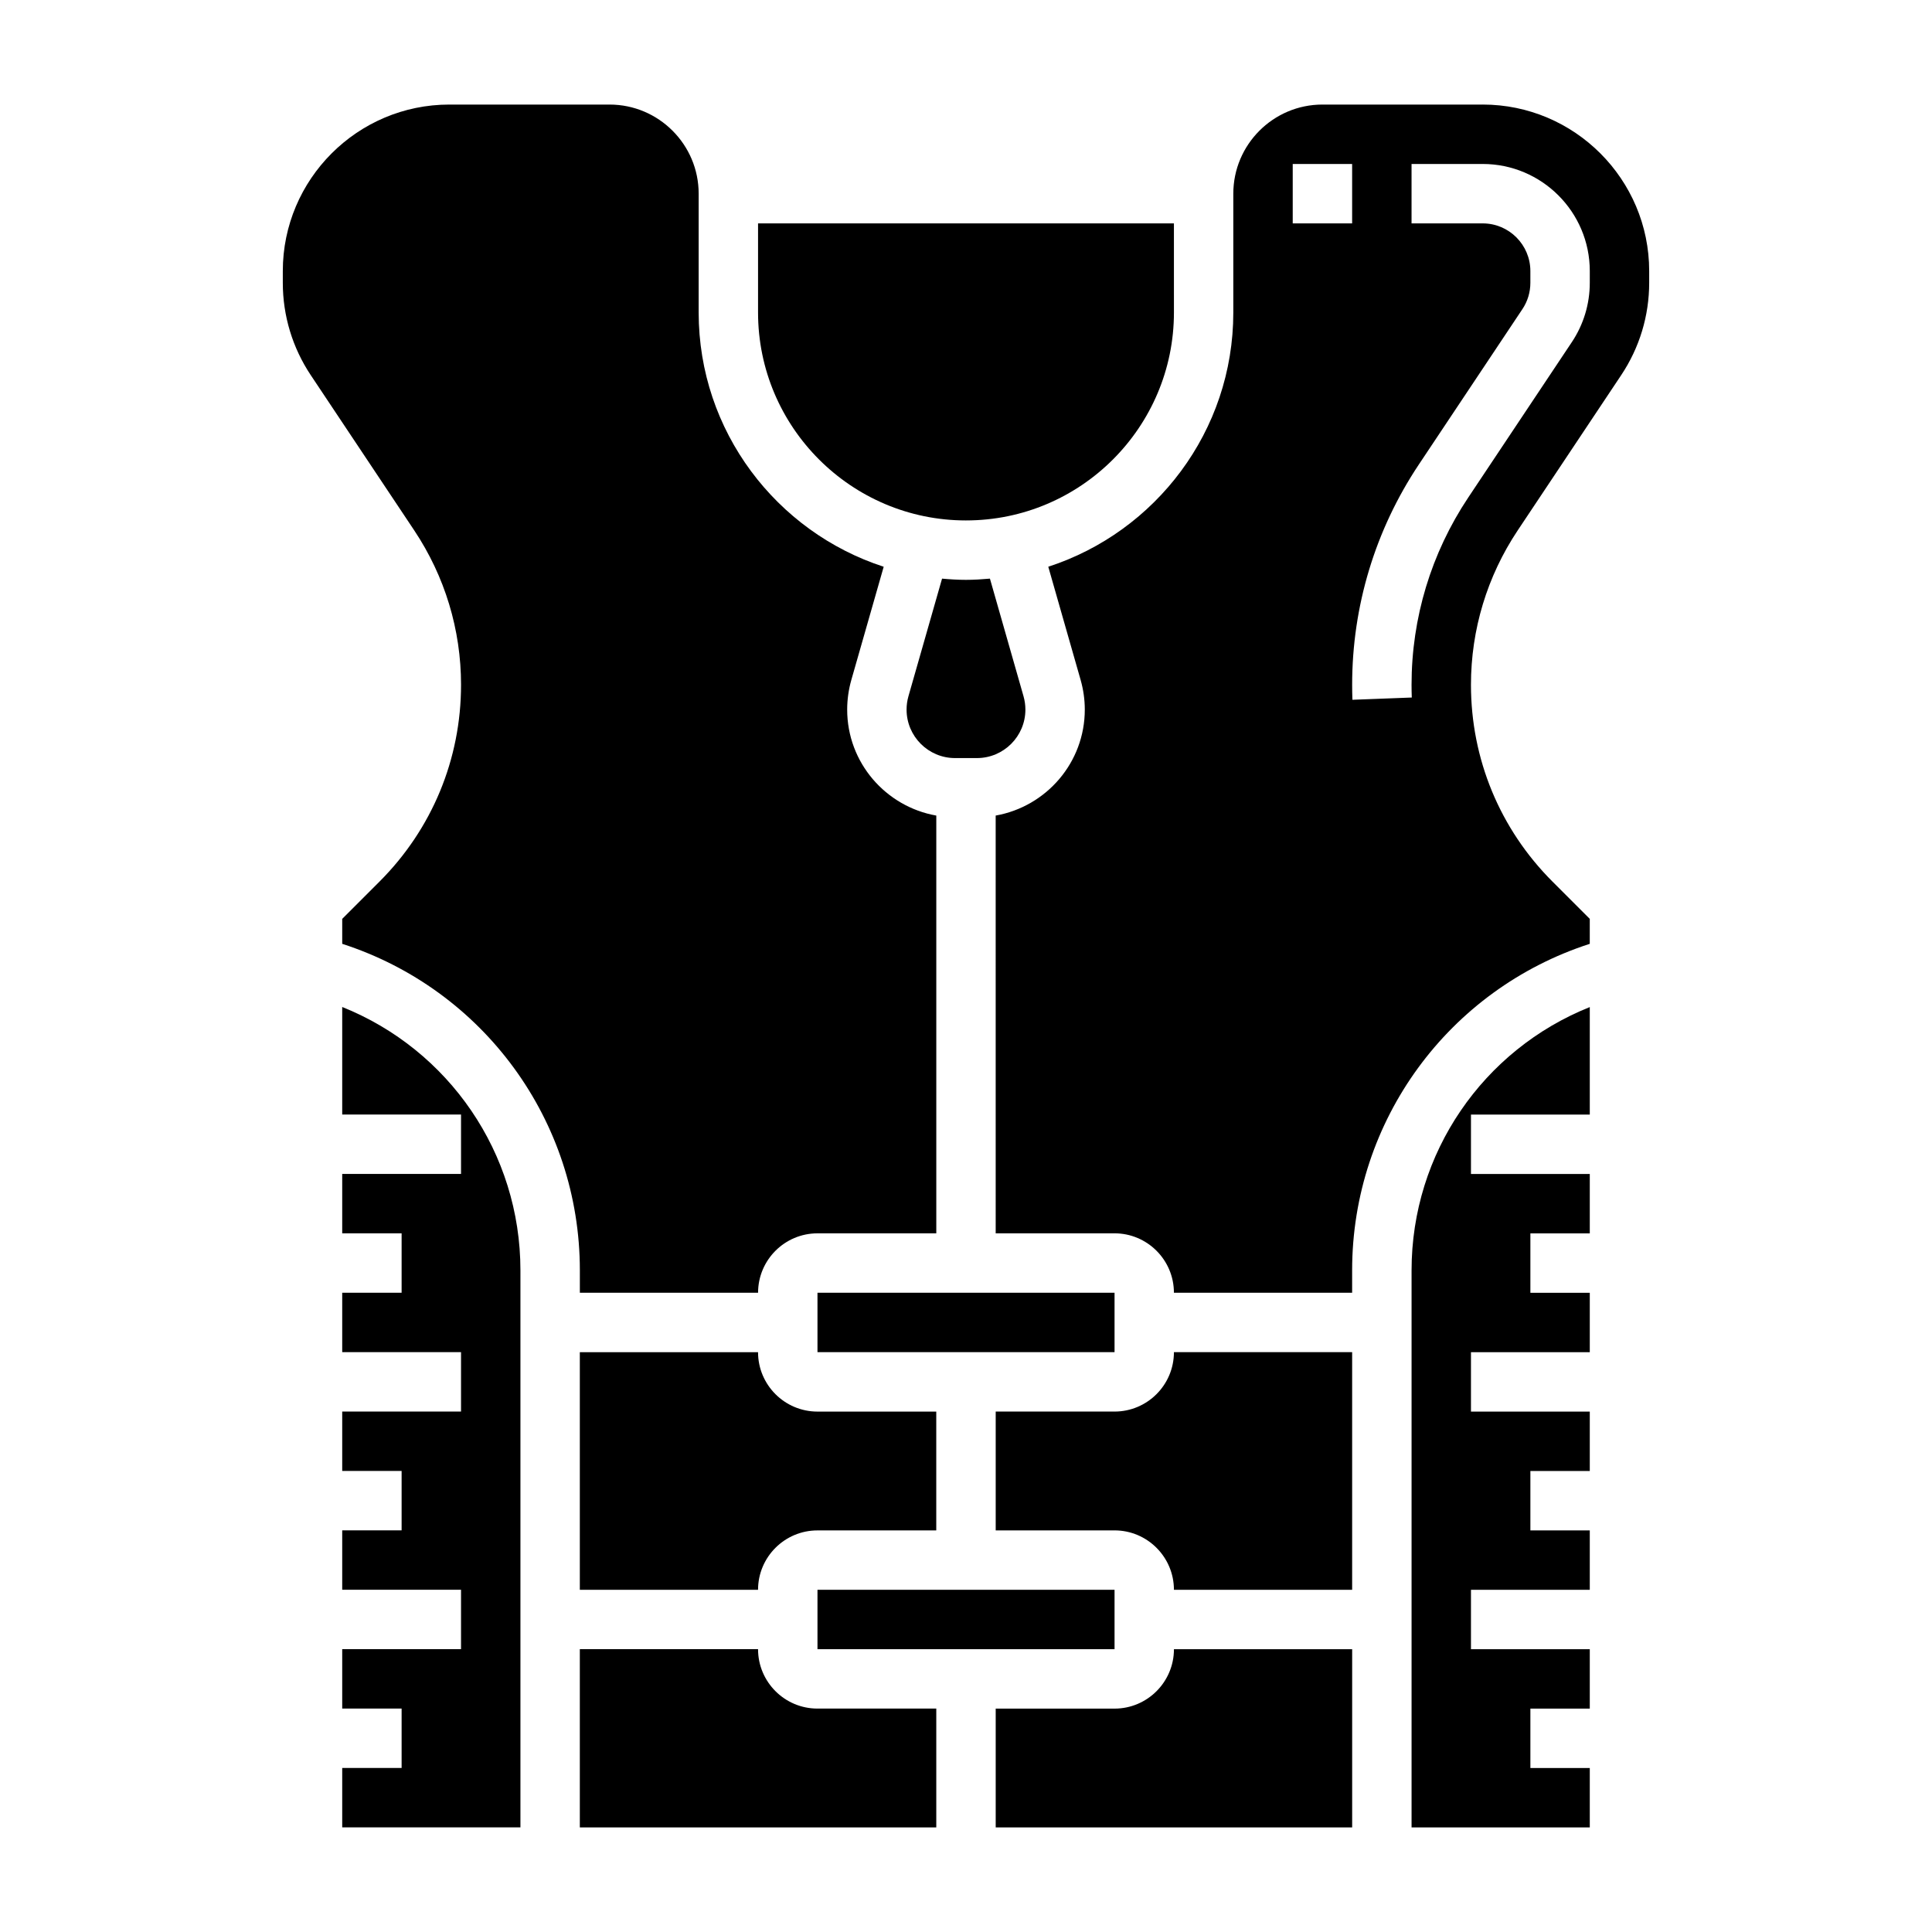 <?xml version="1.0" encoding="UTF-8"?>
<!-- Uploaded to: SVG Repo, www.svgrepo.com, Generator: SVG Repo Mixer Tools -->
<svg fill="#000000" width="800px" height="800px" version="1.1" viewBox="144 144 512 512" xmlns="http://www.w3.org/2000/svg">
 <g>
  <path d="m360.64 486.59h78.727v15.742h-78.727z"/>
  <path d="m266.18 325.48c0 19.695-7.676 38.211-21.602 52.145l-9.887 9.887v6.613c37.359 12.074 62.977 46.785 62.977 86.527v5.938h47.23c0-8.684 7.062-15.742 15.742-15.742h31.488v-110.71c-13.391-2.371-23.617-14.02-23.617-28.086 0-2.644 0.371-5.281 1.094-7.84l8.582-30.016c-28.418-9.227-49.035-35.922-49.035-67.379v-31.488c0-13.02-10.598-23.617-23.617-23.617h-42.469c-24.324 0.004-44.121 19.801-44.121 44.125v3.109c0 8.738 2.566 17.207 7.406 24.473l27.434 41.156c8.109 12.164 12.395 26.309 12.395 40.91z"/>
  <path d="m415.74 332.05c0-1.188-0.164-2.379-0.496-3.535l-8.902-31.172c-2.094 0.188-4.203 0.324-6.344 0.324s-4.25-0.133-6.344-0.324l-8.91 31.18c-0.328 1.148-0.492 2.34-0.492 3.527 0 7.086 5.762 12.848 12.84 12.848h5.801c7.086 0 12.848-5.762 12.848-12.848z"/>
  <path d="m344.89 502.34h-47.23v62.977h47.23c0-8.684 7.062-15.742 15.742-15.742h31.488v-31.488h-31.488c-8.68-0.004-15.742-7.062-15.742-15.746z"/>
  <path d="m234.69 410.86v28.496h31.488v15.742h-31.488v15.742h15.742v15.742h-15.742v15.742h31.488v15.742h-31.488v15.742h15.742v15.742h-15.742v15.742h31.488v15.742h-31.488v15.742h15.742v15.742h-15.742v15.742h47.23v-147.61c0-31.117-18.996-58.48-47.23-69.793z"/>
  <path d="m360.64 565.31h78.727v15.742h-78.727z"/>
  <path d="m344.89 581.05h-47.23v47.23h94.465v-31.488h-31.488c-8.684 0.004-15.746-7.059-15.746-15.742z"/>
  <path d="m400 281.92c30.387 0 55.105-24.727 55.105-55.105l-0.004-23.613h-110.21v23.617c0 30.375 24.719 55.102 55.105 55.102z"/>
  <path d="m518.08 480.66v147.63h47.23v-15.742h-15.742v-15.742h15.742v-15.742h-31.488v-15.742h31.488v-15.742h-15.742v-15.742h15.742v-15.742h-31.488v-15.742h31.488v-15.742h-15.742v-15.742h15.742v-15.742h-31.488v-15.742h31.488v-28.496c-28.234 11.289-47.23 38.652-47.23 69.77z"/>
  <path d="m536.93 171.71h-42.473c-13.02 0-23.617 10.598-23.617 23.617v31.488c0 31.457-20.617 58.152-49.035 67.375l8.574 30.008c0.73 2.566 1.102 5.203 1.102 7.848 0 14.066-10.227 25.719-23.617 28.086l0.004 110.71h31.488c8.684 0 15.742 7.062 15.742 15.742h47.23v-5.934c0-39.746 25.617-74.453 62.977-86.527v-6.613l-9.887-9.887c-13.922-13.93-21.598-32.449-21.598-52.148 0-14.602 4.281-28.75 12.383-40.91l27.434-41.156c4.848-7.266 7.414-15.734 7.414-24.473v-3.109c0-24.324-19.797-44.121-44.121-44.121zm-50.344 31.488v-15.746h15.742v15.742zm78.723 15.742c0 5.621-1.645 11.066-4.769 15.742l-27.434 41.156c-9.836 14.754-15.031 31.922-15.031 49.641 0 1.125 0.023 2.242 0.062 3.371l-15.734 0.598c-0.047-1.324-0.07-2.644-0.07-3.969 0-20.836 6.109-41.027 17.672-58.379l27.434-41.156c1.395-2.074 2.125-4.508 2.125-7.004v-3.109c0-6.965-5.668-12.633-12.633-12.633h-18.855v-15.746h18.852c15.652 0 28.383 12.73 28.383 28.379z"/>
  <path d="m439.36 518.08h-31.488v31.488h31.488c8.684 0 15.742 7.062 15.742 15.742h47.23v-62.977h-47.23c0 8.688-7.059 15.746-15.742 15.746z"/>
  <path d="m439.36 596.8h-31.488v31.488h94.465v-47.23h-47.23c-0.004 8.68-7.062 15.742-15.746 15.742z"/>
 </g>
</svg>
